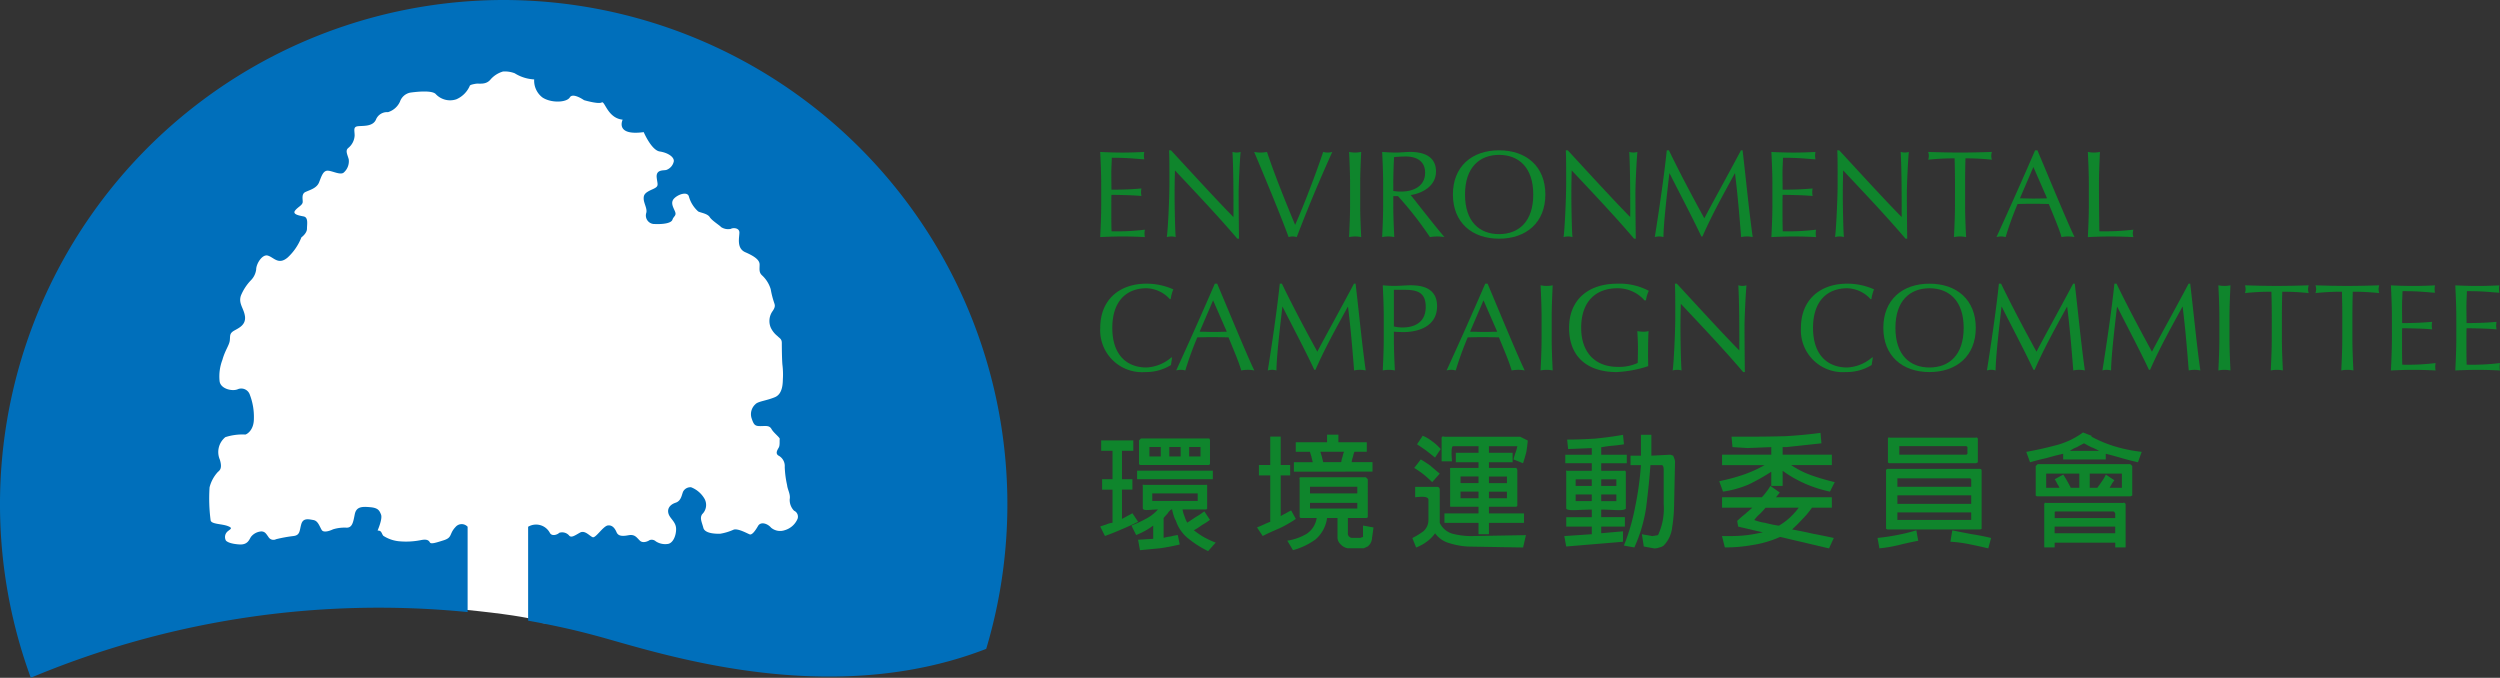 <svg xmlns="http://www.w3.org/2000/svg" xmlns:xlink="http://www.w3.org/1999/xlink" width="287.706" height="78" viewBox="0 0 287.706 78">
  <rect x="0" y="0" width="287.706" height="78" fill="#333333" stroke="none"/>
  <defs>
    <style>
      .cls-1 {
        fill: none;
      }

      .cls-2 {
        clip-path: url(#clip-path);
      }

      .cls-3 {
        fill: #fff;
      }

      .cls-4 {
        fill: #006fbb;
      }

      .cls-5 {
        fill: #0f852c;
      }
    </style>
    <clipPath id="clip-path">
      <rect id="Rectangle_872" data-name="Rectangle 872" class="cls-1" width="287.706" height="78"/>
    </clipPath>
  </defs>
  <g id="Group_2159" data-name="Group 2159" transform="translate(0 0)">
    <g id="Group_2158" data-name="Group 2158" class="cls-2" transform="translate(0 0)">
      <path id="Path_8604" data-name="Path 8604" class="cls-3" d="M16.622,61.33c-.344-2.447,13.316-43.089,13.316-43.089L57.261,5.632,86.338,18.593l15.419,41.689L81.435,73.245l-18.568-1.4s.356-.695-11.209-1.75-35.036-8.76-35.036-8.76" transform="translate(-0.423 -0.144)"/>
      <path id="Path_8605" data-name="Path 8605" class="cls-4" d="M57.97,0A58.03,58.03,0,0,0,3.544,78a103.565,103.565,0,0,1,50.271-7.562V60.62a.925.925,0,0,0-1.4.039c-.729.767-.341,1.181-1.3,1.5-.942.3-1.519.49-1.646.258s-.349-.4-1.036-.258a8.711,8.711,0,0,1-2.562.126,4.043,4.043,0,0,1-1.762-.627c-.235-.309-.169-.6-.657-.6,0,0,.593-1.335.4-1.836s-.364-.777-1.266-.855-1.582-.078-1.76.821-.279,1.584-.989,1.534a4.512,4.512,0,0,0-1.513.195s-1.041.523-1.308.063-.426-1.027-.927-1.129c-.51-.083-1.181-.288-1.406.438s-.105,1.313-.92,1.4a16.139,16.139,0,0,0-1.989.363.664.664,0,0,1-.861-.225c-.31-.44-.405-.629-.8-.671a1.657,1.657,0,0,0-1.209.6c-.22.3-.356.961-1.351.9-.979-.062-1.425-.287-1.558-.452a.855.855,0,0,1,.134-.987c.316-.319.784-.415.071-.682-.7-.263-1.918-.2-1.963-.672a19.493,19.493,0,0,1-.12-3.777,4.056,4.056,0,0,1,.878-1.685c.181-.236.657-.337.309-1.493a2.211,2.211,0,0,1,.63-2.6,6.4,6.4,0,0,1,2.293-.3c.12,0,.99-.441.99-1.815a7.093,7.093,0,0,0-.463-2.759,1.037,1.037,0,0,0-1.412-.63c-.642.259-1.985-.06-2.073-.957a5.341,5.341,0,0,1,.325-2.431c.3-1.093.789-1.687.851-2.227s-.059-.8.476-1.125c.554-.313,1.361-.65,1.277-1.607-.111-.981-.793-1.5-.471-2.447a5.685,5.685,0,0,1,1.129-1.736A2.152,2.152,0,0,0,29.483,31c0-.63.692-1.779,1.343-1.584.691.2,1.223,1.138,2.3.2a6.268,6.268,0,0,0,1.56-2.3s.641-.455.641-.992.186-1.329-.416-1.423c-.582-.11-1.269-.255-.95-.671s.828-.592.875-.964c.02-.353-.178-.977.354-1.188.532-.242,1.263-.431,1.53-1.091.268-.676.454-1.345.981-1.345s1.521.58,1.887.188a1.729,1.729,0,0,0,.545-1.5c-.161-.576-.418-1-.055-1.3a1.976,1.976,0,0,0,.734-1.427c0-.593-.2-1.014.388-1.078s1.7.064,2.064-.757a1.377,1.377,0,0,1,1.387-.861A2.231,2.231,0,0,0,46.029,11.7,1.581,1.581,0,0,1,47.2,10.661c.532-.074,2.427-.316,2.927.144a2.256,2.256,0,0,0,2.383.625,2.973,2.973,0,0,0,1.539-1.519c.019-.138.29-.2.694-.271s1.172.168,1.714-.5a3.028,3.028,0,0,1,1.43-.91,3.185,3.185,0,0,1,1.343.2,4.658,4.658,0,0,0,2.245.709,2.436,2.436,0,0,0,.95,2.077c1.014.669,2.767.591,3.147,0,.347-.6,1.643.312,1.643.312s1.654.484,2.028.264c.36-.243.669,1.807,2.416,1.98,0,0-.935,1.888,2.422,1.434,0,0,.883,2.08,1.839,2.226s1.664.632,1.625,1.124a1.328,1.328,0,0,1-.858,1c-.307.093-1.188-.082-1.116.839.091.921.349,1.031-.538,1.416-.857.384-.986.626-.952,1.141.052.516.412,1.067.3,1.529a.983.983,0,0,0,.981,1.3c1,.04,1.894-.1,2.026-.5s.478-.452.307-.908-.6-1.052-.1-1.549,1.55-.817,1.69-.188a3.606,3.606,0,0,0,1.067,1.7c.3.153,1.062.242,1.322.643.236.4,1.225,1.008,1.3,1.146a1.476,1.476,0,0,0,1.137.213c.235-.152.981-.132.981.423s-.356,1.814.68,2.266,1.646.879,1.646,1.418-.092.894.276,1.24a3.562,3.562,0,0,1,1,1.591,10.354,10.354,0,0,0,.4,1.573c.091.271.171.476-.235,1.031a1.965,1.965,0,0,0-.169,1.8,2.7,2.7,0,0,0,.783.995c.264.274.5.328.5.8s.015,2.016.077,2.559a8.9,8.9,0,0,1,.049,1.526c-.025.37.044,1.754-.922,2.149-.982.412-1.938.47-2.243.811a1.537,1.537,0,0,0-.431,1.636c.253.754.39.881,1,.881s1.033-.113,1.286.342.987.975.946,1.152.041.7-.111.972-.416.651-.062.913a1.355,1.355,0,0,1,.747,1.326,11.208,11.208,0,0,0,.273,2.088c.047.512.411,1.046.3,1.621a1.775,1.775,0,0,0,.5,1.323.748.748,0,0,1,.405.929,2.3,2.3,0,0,1-1.474,1.312,1.621,1.621,0,0,1-1.579-.291c-.388-.462-1.17-.74-1.494-.2-.305.535-.694,1.078-.971.971s-1.375-.725-1.854-.534a6.243,6.243,0,0,1-1.548.465c-.3,0-1.733.036-1.922-.676-.186-.7-.441-1.137-.132-1.581a1.469,1.469,0,0,0,.269-1.76,3.066,3.066,0,0,0-1.55-1.334.956.956,0,0,0-.886.444c-.181.3-.2,1.091-.861,1.323-.679.216-1.023.685-.855,1.263.175.6.878.948.878,1.782s-.4,1.677-1,1.716a1.983,1.983,0,0,1-1.333-.3.7.7,0,0,0-.721-.144c-.124.1-.757.423-1.128.049-.391-.385-.582-.747-1.325-.607s-1.164.074-1.347-.354-.482-.854-1.019-.776c-.548.106-1.391,1.49-1.73,1.352-.359-.137-.888-.843-1.454-.532s-1.025.67-1.279.31a1.064,1.064,0,0,0-1.122-.28c-.1.139-.8.491-1.072,0a1.793,1.793,0,0,0-2.5-.7V71.428c2.534.454,5.1,1,7.688,1.7,6.744,1.78,26.527,8.727,45.03,1.545A58.035,58.035,0,0,0,57.97,0" transform="translate(0 0)"/>
      <path id="Path_8606" data-name="Path 8606" class="cls-5" d="M138.192,42.024l-.057-.057a4.743,4.743,0,0,1-2.884,1.179c-2.23,0-3.934-1.406-3.934-4.56s1.7-4.559,3.934-4.559a3.767,3.767,0,0,1,2.7,1.265l.085-.029a4.8,4.8,0,0,1,.3-1.108,7.5,7.5,0,0,0-3.081-.654c-3.139,0-5.327,1.861-5.327,5.085a4.82,4.82,0,0,0,5.184,5.086,5.446,5.446,0,0,0,2.955-.81Z" transform="translate(-3.31 -0.854)"/>
      <path id="Path_8607" data-name="Path 8607" class="cls-5" d="M143.343,33.5c-1.449,3.353-2.926,6.662-4.446,9.986a1.975,1.975,0,0,1,1.051,0,38.338,38.338,0,0,1,1.378-3.806c.582-.014,1.151-.028,1.733-.028.626,0,1.25.015,1.86.028.512,1.263,1.194,2.827,1.464,3.806a4.019,4.019,0,0,1,1.506,0c-.753-1.52-2.884-6.69-4.275-9.986Zm1.377,5.526c-.525.015-1.065.029-1.59.029-.5,0-1.037-.029-1.534-.029l1.548-3.608Z" transform="translate(-3.538 -0.854)"/>
      <path id="Path_8608" data-name="Path 8608" class="cls-5" d="M151.093,33.5c-.312,3.011-.88,6.846-1.377,9.986a1.772,1.772,0,0,1,.994,0c.015-1.605.412-4.987.682-7.329h.028c1.236,2.457,2.542,4.9,3.651,7.258h.127c1.124-2.556,2.429-4.886,3.723-7.258h.027c.3,2.429.5,4.786.7,7.329a3.167,3.167,0,0,1,1.335,0c-.455-3.254-.739-6.349-1.165-9.986h-.185c-1.392,2.627-3.65,6.718-4.219,7.826-1.449-2.656-2.783-5.156-4.075-7.826Z" transform="translate(-3.814 -0.854)"/>
      <path id="Path_8609" data-name="Path 8609" class="cls-5" d="M163.405,39.813c0,1.222-.057,2.458-.113,3.679a3.438,3.438,0,0,1,1.392,0c-.057-1.221-.114-2.457-.114-3.679v-.782c.37.029.725.043,1.151.043,1.364,0,3.821-.483,3.821-2.983,0-2.372-2.258-2.4-3.111-2.4-.4,0-1.307.07-1.762.07s-.923-.027-1.377-.07c.057,1.221.113,2.458.113,3.679Zm1.165-5.6h1.279c1.463,0,2.387.341,2.387,1.96,0,1.932-1.492,2.373-2.657,2.373a4.762,4.762,0,0,1-1.009-.114Z" transform="translate(-4.16 -0.859)"/>
      <path id="Path_8610" data-name="Path 8610" class="cls-5" d="M175.276,33.5c-1.449,3.353-2.926,6.662-4.446,9.986a1.975,1.975,0,0,1,1.051,0,38.139,38.139,0,0,1,1.379-3.806c.582-.014,1.15-.028,1.732-.028.626,0,1.25.015,1.861.028.512,1.263,1.193,2.827,1.463,3.806a4.019,4.019,0,0,1,1.506,0c-.752-1.52-2.884-6.69-4.275-9.986Zm1.378,5.526c-.525.015-1.066.029-1.591.029-.5,0-1.037-.029-1.534-.029l1.549-3.608Z" transform="translate(-4.352 -0.854)"/>
      <path id="Path_8611" data-name="Path 8611" class="cls-5" d="M182.043,39.814c0,1.221-.058,2.458-.114,3.679a3.443,3.443,0,0,1,1.393,0c-.057-1.221-.114-2.458-.114-3.679V37.371c0-1.222.057-2.458.114-3.679a3.49,3.49,0,0,1-1.393,0c.057,1.221.114,2.457.114,3.679Z" transform="translate(-4.635 -0.859)"/>
      <path id="Path_8612" data-name="Path 8612" class="cls-5" d="M194.143,35.419a3.54,3.54,0,0,1,.327-1.094,7.137,7.137,0,0,0-3.622-.823c-3.367,0-5.554,1.861-5.554,5.085,0,3.325,2.1,5.086,5.483,5.086a13.541,13.541,0,0,0,3.621-.682c0-.384-.014-.782-.014-1.151,0-1.534.028-2.457.057-2.884a2.088,2.088,0,0,1-.61.071,3.333,3.333,0,0,1-.682-.071c.029.6.071,1.279.071,1.946,0,.583-.015,1.151-.028,1.719a5.056,5.056,0,0,1-2.274.455c-2.67,0-4.232-1.705-4.232-4.49,0-3.153,1.8-4.559,4.162-4.559a4.112,4.112,0,0,1,3.124,1.392Z" transform="translate(-4.72 -0.854)"/>
      <path id="Path_8613" data-name="Path 8613" class="cls-5" d="M205.837,43.672c-.015-.639-.042-3.778-.042-5.227,0-1.108.141-3.921.227-4.759a1.671,1.671,0,0,1-.455.071,1.89,1.89,0,0,1-.483-.071c.114,2.188.114,4.957.114,7.5-1.732-1.747-4.872-5.171-7.186-7.684h-.228c.042.639.042,2.016.042,3.806,0,1.875-.184,5.512-.3,6.178a2.378,2.378,0,0,1,.526-.07,1.937,1.937,0,0,1,.5.07c-.071-.568-.129-3.565-.129-4.787,0-1.506.029-2.357.043-2.883,2.429,2.585,5.015,5.312,7.173,7.855Z" transform="translate(-5.032 -0.854)"/>
      <path id="Path_8614" data-name="Path 8614" class="cls-5" d="M220.944,42.024l-.058-.057A4.737,4.737,0,0,1,218,43.146c-2.23,0-3.934-1.406-3.934-4.56s1.7-4.559,3.934-4.559a3.769,3.769,0,0,1,2.7,1.265l.086-.029a4.7,4.7,0,0,1,.3-1.108A7.507,7.507,0,0,0,218,33.5c-3.138,0-5.326,1.861-5.326,5.085a4.82,4.82,0,0,0,5.184,5.086,5.442,5.442,0,0,0,2.954-.81Z" transform="translate(-5.418 -0.854)"/>
      <path id="Path_8615" data-name="Path 8615" class="cls-5" d="M231.651,38.586c0,3.153-1.7,4.56-3.934,4.56s-3.921-1.407-3.921-4.56,1.7-4.559,3.921-4.559,3.934,1.406,3.934,4.559m-9.246,0c0,3.225,2.188,5.086,5.312,5.086s5.327-1.861,5.327-5.086-2.188-5.085-5.327-5.085-5.312,1.861-5.312,5.085" transform="translate(-5.666 -0.854)"/>
      <path id="Path_8616" data-name="Path 8616" class="cls-5" d="M236.015,33.5c-.313,3.011-.881,6.846-1.378,9.986a1.775,1.775,0,0,1,1,0c.015-1.605.412-4.987.681-7.329h.029c1.235,2.457,2.542,4.9,3.65,7.258h.129c1.122-2.556,2.428-4.886,3.722-7.258h.027c.3,2.429.5,4.786.7,7.329a3.163,3.163,0,0,1,1.334,0c-.454-3.254-.738-6.349-1.164-9.986h-.185c-1.393,2.627-3.65,6.718-4.219,7.826-1.449-2.656-2.783-5.156-4.077-7.826Z" transform="translate(-5.977 -0.854)"/>
      <path id="Path_8617" data-name="Path 8617" class="cls-5" d="M249.656,33.5c-.312,3.011-.881,6.846-1.378,9.986a1.772,1.772,0,0,1,.994,0c.015-1.605.413-4.987.682-7.329h.029c1.235,2.457,2.542,4.9,3.65,7.258h.128c1.122-2.556,2.43-4.886,3.722-7.258h.028c.3,2.429.5,4.786.7,7.329a3.163,3.163,0,0,1,1.334,0c-.454-3.254-.738-6.349-1.164-9.986h-.185c-1.393,2.627-3.651,6.718-4.219,7.826-1.449-2.656-2.784-5.156-4.076-7.826Z" transform="translate(-6.325 -0.854)"/>
      <path id="Path_8618" data-name="Path 8618" class="cls-5" d="M262.083,39.814c0,1.221-.056,2.458-.113,3.679a3.434,3.434,0,0,1,1.391,0c-.057-1.221-.113-2.458-.113-3.679V37.371c0-1.222.056-2.458.113-3.679a3.48,3.48,0,0,1-1.391,0c.057,1.221.113,2.457.113,3.679Z" transform="translate(-6.674 -0.859)"/>
      <path id="Path_8619" data-name="Path 8619" class="cls-5" d="M268.194,39.814c0,1.221-.057,2.458-.113,3.679a3.438,3.438,0,0,1,1.392,0c-.057-1.221-.114-2.458-.114-3.679V37.371q0-1.471.043-2.941a28.341,28.341,0,0,1,3.04.157,1.61,1.61,0,0,1-.07-.44,1.707,1.707,0,0,1,.07-.454c-1.221.042-2.443.07-3.664.07s-2.443-.028-3.664-.07a1.7,1.7,0,0,1,.07.44,1.626,1.626,0,0,1-.07.454,28.341,28.341,0,0,1,3.04-.157q.042,1.471.042,2.941Z" transform="translate(-6.754 -0.859)"/>
      <path id="Path_8620" data-name="Path 8620" class="cls-5" d="M276.521,39.814c0,1.221-.057,2.458-.114,3.679a3.438,3.438,0,0,1,1.392,0c-.056-1.221-.113-2.458-.113-3.679V37.371q0-1.471.043-2.941a28.341,28.341,0,0,1,3.04.157,1.612,1.612,0,0,1-.071-.44,1.709,1.709,0,0,1,.071-.454c-1.221.042-2.443.07-3.664.07s-2.443-.028-3.665-.07a1.658,1.658,0,0,1,.071.44,1.592,1.592,0,0,1-.071.454,28.355,28.355,0,0,1,3.04-.157q.044,1.471.043,2.941Z" transform="translate(-6.966 -0.859)"/>
      <path id="Path_8621" data-name="Path 8621" class="cls-5" d="M282.46,39.8c0,1.221-.058,2.458-.113,3.693.866-.042,1.719-.071,2.585-.071s1.718.029,2.556.071a1.981,1.981,0,0,1-.043-.412,2.249,2.249,0,0,1,.043-.44,26.032,26.032,0,0,1-3.836.185c-.015-.356-.027-1.052-.027-2.131,0-1.362,0-1.718.013-2.059.683,0,2.472.028,3.453.128a2.177,2.177,0,0,1-.043-.426,2.319,2.319,0,0,1,.043-.44c-.839.071-1.776.141-3.453.141,0-.354-.013-1.135-.013-1.874,0-.7.042-1.194.056-1.8,1.848,0,2.543.1,3.736.186a2.2,2.2,0,0,1-.042-.427,2.176,2.176,0,0,1,.042-.426c-.838.042-1.676.07-2.529.07s-1.69-.028-2.542-.07c.056,1.207.113,2.442.113,3.664Z" transform="translate(-7.193 -0.859)"/>
      <path id="Path_8622" data-name="Path 8622" class="cls-5" d="M290.065,39.8c0,1.221-.057,2.458-.114,3.693.866-.042,1.719-.071,2.584-.071s1.719.029,2.557.071a2.048,2.048,0,0,1-.042-.412,2.325,2.325,0,0,1,.042-.44,26.018,26.018,0,0,1-3.835.185c-.013-.356-.028-1.052-.028-2.131,0-1.362,0-1.718.016-2.059.68,0,2.469.028,3.45.128a2.177,2.177,0,0,1-.043-.426,2.319,2.319,0,0,1,.043-.44c-.837.071-1.776.141-3.45.141,0-.354-.016-1.135-.016-1.874,0-.7.043-1.194.057-1.8,1.845,0,2.542.1,3.734.186a2.2,2.2,0,0,1-.042-.427,2.176,2.176,0,0,1,.042-.426c-.838.042-1.676.07-2.528.07s-1.69-.028-2.543-.07c.057,1.207.114,2.442.114,3.664Z" transform="translate(-7.387 -0.859)"/>
      <path id="Path_8623" data-name="Path 8623" class="cls-5" d="M130.039,24.048c0,1.222-.057,2.458-.114,3.693.866-.043,1.719-.071,2.585-.071s1.719.028,2.557.071a1.974,1.974,0,0,1-.043-.412,2.264,2.264,0,0,1,.043-.44,26.032,26.032,0,0,1-3.836.185c-.014-.356-.028-1.052-.028-2.13,0-1.363,0-1.719.015-2.06.681,0,2.47.028,3.452.129a2.121,2.121,0,0,1-.043-.427,2.232,2.232,0,0,1,.043-.44c-.838.071-1.776.141-3.452.141,0-.356-.015-1.136-.015-1.874,0-.7.043-1.193.058-1.8,1.847,0,2.542.1,3.735.184a2.137,2.137,0,0,1,0-.852c-.838.042-1.676.071-2.528.071s-1.692-.029-2.544-.071c.057,1.207.114,2.443.114,3.665Z" transform="translate(-3.31 -0.457)"/>
      <path id="Path_8624" data-name="Path 8624" class="cls-5" d="M146.1,27.922c-.015-.639-.043-3.779-.043-5.227,0-1.108.141-3.921.228-4.759a1.716,1.716,0,0,1-.455.071,1.933,1.933,0,0,1-.483-.071c.114,2.188.114,4.958.114,7.5-1.733-1.747-4.873-5.171-7.187-7.684h-.228c.043.638.043,2.017.043,3.806,0,1.875-.184,5.511-.3,6.178a2.31,2.31,0,0,1,.525-.071,1.9,1.9,0,0,1,.5.071c-.071-.568-.129-3.565-.129-4.786,0-1.507.028-2.358.043-2.884,2.429,2.585,5.014,5.311,7.173,7.855Z" transform="translate(-3.51 -0.453)"/>
      <path id="Path_8625" data-name="Path 8625" class="cls-5" d="M152.067,27.742a1.614,1.614,0,0,1,.469-.071,1.775,1.775,0,0,1,.469.071q1.874-4.9,4.09-9.8a1.975,1.975,0,0,1-1.051,0c-.6,1.86-2.187,6.094-3.224,8.395-1.194-2.87-2.4-5.88-3.239-8.395a3.871,3.871,0,0,1-1.477,0c1.378,3.267,3.111,7.457,3.963,9.8" transform="translate(-3.773 -0.457)"/>
      <path id="Path_8626" data-name="Path 8626" class="cls-5" d="M159.429,24.063c0,1.222-.058,2.457-.114,3.679a3.443,3.443,0,0,1,1.393,0c-.057-1.222-.114-2.457-.114-3.679V21.62c0-1.222.057-2.458.114-3.679a3.443,3.443,0,0,1-1.393,0c.057,1.221.114,2.457.114,3.679Z" transform="translate(-4.059 -0.457)"/>
      <path id="Path_8627" data-name="Path 8627" class="cls-5" d="M164.5,21.62c0-1.023.042-2.046.085-3.082a13.135,13.135,0,0,1,1.378-.071c.966,0,2.2.369,2.2,1.861,0,1.69-1.548,2.173-2.712,2.173a4.653,4.653,0,0,1-.951-.071Zm-1.166,2.443c0,1.222-.056,2.457-.113,3.679a3.438,3.438,0,0,1,1.392,0c-.057-1.222-.113-2.457-.113-3.679V23.026h.539a40.977,40.977,0,0,1,3.679,4.716,5.362,5.362,0,0,1,.824-.071,5.7,5.7,0,0,1,.852.071c-.823-.924-3.2-3.977-3.892-4.843,1.08-.142,2.913-.881,2.913-2.713,0-1.69-1.349-2.244-2.955-2.244-.54,0-1.079.071-1.619.071s-1.08-.029-1.62-.071c.057,1.221.113,2.457.113,3.679Z" transform="translate(-4.158 -0.457)"/>
      <path id="Path_8628" data-name="Path 8628" class="cls-5" d="M180.823,22.836c0,3.154-1.705,4.56-3.934,4.56s-3.921-1.406-3.921-4.56,1.705-4.56,3.921-4.56,3.934,1.407,3.934,4.56m-9.247,0c0,3.224,2.188,5.086,5.313,5.086s5.326-1.862,5.326-5.086-2.187-5.085-5.326-5.085-5.313,1.861-5.313,5.085" transform="translate(-4.371 -0.453)"/>
      <path id="Path_8629" data-name="Path 8629" class="cls-5" d="M192.957,27.922c-.015-.639-.044-3.779-.044-5.227,0-1.108.142-3.921.228-4.759a1.709,1.709,0,0,1-.454.071,1.933,1.933,0,0,1-.483-.071c.113,2.188.113,4.958.113,7.5-1.733-1.747-4.872-5.171-7.187-7.684H184.9c.042.638.042,2.017.042,3.806,0,1.875-.184,5.511-.3,6.178a2.317,2.317,0,0,1,.525-.071,1.9,1.9,0,0,1,.5.071c-.07-.568-.127-3.565-.127-4.786,0-1.507.027-2.358.042-2.884,2.43,2.585,5.014,5.311,7.173,7.855Z" transform="translate(-4.704 -0.453)"/>
      <path id="Path_8630" data-name="Path 8630" class="cls-5" d="M196.795,17.751c-.313,3.011-.881,6.846-1.378,9.986a1.772,1.772,0,0,1,.994,0c.015-1.606.412-4.986.681-7.329h.029c1.236,2.457,2.543,4.9,3.651,7.258h.128c1.122-2.557,2.429-4.886,3.722-7.258h.027c.3,2.429.5,4.786.7,7.329a3.168,3.168,0,0,1,1.335,0c-.455-3.253-.739-6.35-1.165-9.986h-.185c-1.392,2.628-3.65,6.718-4.218,7.826-1.449-2.657-2.785-5.156-4.076-7.826Z" transform="translate(-4.978 -0.453)"/>
      <path id="Path_8631" data-name="Path 8631" class="cls-5" d="M209.3,24.048c0,1.222-.057,2.458-.114,3.693.867-.043,1.719-.071,2.585-.071s1.719.028,2.556.071a2.041,2.041,0,0,1-.042-.412,2.34,2.34,0,0,1,.042-.44,26.012,26.012,0,0,1-3.834.185c-.015-.356-.029-1.052-.029-2.13,0-1.363,0-1.719.015-2.06.681,0,2.471.028,3.451.129a2.193,2.193,0,0,1-.042-.427,2.307,2.307,0,0,1,.042-.44c-.837.071-1.776.141-3.451.141,0-.356-.015-1.136-.015-1.874,0-.7.042-1.193.057-1.8,1.847,0,2.543.1,3.736.184a2.136,2.136,0,0,1,0-.852c-.838.042-1.677.071-2.528.071s-1.691-.029-2.544-.071c.057,1.207.114,2.443.114,3.665Z" transform="translate(-5.329 -0.457)"/>
      <path id="Path_8632" data-name="Path 8632" class="cls-5" d="M225.01,27.922c-.016-.639-.044-3.779-.044-5.227,0-1.108.142-3.921.227-4.759a1.709,1.709,0,0,1-.454.071,1.933,1.933,0,0,1-.483-.071c.114,2.188.114,4.958.114,7.5-1.733-1.747-4.872-5.171-7.187-7.684h-.227c.042.638.042,2.017.042,3.806,0,1.875-.184,5.511-.3,6.178a2.287,2.287,0,0,1,.524-.071,1.882,1.882,0,0,1,.5.071c-.07-.568-.127-3.565-.127-4.786,0-1.507.028-2.358.042-2.884,2.43,2.585,5.015,5.311,7.173,7.855Z" transform="translate(-5.52 -0.453)"/>
      <path id="Path_8633" data-name="Path 8633" class="cls-5" d="M230.784,24.063c0,1.222-.058,2.457-.114,3.679a3.434,3.434,0,0,1,1.391,0c-.057-1.222-.111-2.457-.111-3.679V21.62q0-1.471.042-2.94a28.351,28.351,0,0,1,3.039.156,1.605,1.605,0,0,1-.071-.44,1.715,1.715,0,0,1,.071-.454c-1.221.042-2.443.071-3.665.071s-2.442-.029-3.664-.071a1.665,1.665,0,0,1,.071.44,1.586,1.586,0,0,1-.071.454,28.369,28.369,0,0,1,3.04-.156q.042,1.471.044,2.94Z" transform="translate(-5.801 -0.457)"/>
      <path id="Path_8634" data-name="Path 8634" class="cls-5" d="M240.211,17.752c-1.449,3.351-2.926,6.662-4.447,9.986a1.953,1.953,0,0,1,1.052,0,38.546,38.546,0,0,1,1.377-3.807c.584-.014,1.152-.028,1.734-.028.625,0,1.25.015,1.86.028.512,1.264,1.193,2.827,1.464,3.807a3.96,3.96,0,0,1,1.5,0c-.752-1.521-2.883-6.691-4.274-9.986Zm1.377,5.526c-.525.015-1.065.027-1.59.027-.5,0-1.037-.027-1.534-.027l1.549-3.609Z" transform="translate(-6.006 -0.453)"/>
      <path id="Path_8635" data-name="Path 8635" class="cls-5" d="M246.67,24.063c0,1.222-.057,2.457-.113,3.679.881-.043,1.746-.071,2.627-.071s1.747.028,2.614.071a1.331,1.331,0,0,1,0-.853,28.4,28.4,0,0,1-3.92.185c-.015-1.392-.043-3.069-.043-5.454,0-1.222.057-2.458.113-3.679a3.438,3.438,0,0,1-1.392,0c.057,1.221.113,2.457.113,3.679Z" transform="translate(-6.281 -0.457)"/>
      <path id="Path_8636" data-name="Path 8636" class="cls-5" d="M142.559,54.722V52a.223.223,0,0,0-.055-.163.048.048,0,0,0-.055-.055h-7.841L134.39,52v2.723a.048.048,0,0,0,.055.055.223.223,0,0,0,.164.055h7.841Zm.326.763h-8.713v.979h8.713Zm.326,8.277a10.883,10.883,0,0,1-1.306-.6,9.821,9.821,0,0,1-1.2-.818,8,8,0,0,0,.926-.6,8.009,8.009,0,0,0,.926-.6l-.653-.98a7.653,7.653,0,0,1-.98.654l-.981.654a3.5,3.5,0,0,1-.326-.763,3.015,3.015,0,0,1-.217-.763h2.723a.047.047,0,0,0,.054-.054.048.048,0,0,0,.056-.055V57.228c0-.072-.019-.109-.056-.109,0-.036-.018-.036-.054,0h-7.188c-.073-.036-.109-.036-.109,0-.037,0-.037.037,0,.109v2.614q.054.218.707.164c.473-.036.817-.056,1.035-.056a4.757,4.757,0,0,1-1.416,1.09,14.055,14.055,0,0,1-1.633.762l.545,1.09a9.28,9.28,0,0,0,1.035-.49,8.228,8.228,0,0,0,.926-.6v1.525l-1.743.109.217,1.2,2.288-.218q1.143-.162,2.287-.436l-.218-1.089a5.2,5.2,0,0,0-.817.163,5.346,5.346,0,0,0-.818.164V60.931a5.989,5.989,0,0,1,.437-.49,1.852,1.852,0,0,1,.435-.491h.109a4.236,4.236,0,0,0,.164.655,2.681,2.681,0,0,0,.273.653,4.3,4.3,0,0,0,1.47,2.07,11.512,11.512,0,0,0,2.233,1.415l.871-.98m-8.931-2.4-.653-.98q-.272.164-.6.326c-.182.109-.381.218-.6.327V57.663h1.2v-1.2h-1.2V53.2h1.307V52h-3.7v1.2h1.307v3.268h-1.2v1.2h1.2v3.812a2.353,2.353,0,0,0-.762.217,6.81,6.81,0,0,0-.654.218L130.47,63q.925-.326,1.905-.762.927-.38,1.906-.871m7.188-7.516h-1.307V52.762h1.307Zm-2.287,0h-1.307V52.762h1.307Zm-2.287,0h-1.307V52.762h1.307Zm4.248,5.119h-5.227V58.1h5.227Z" transform="translate(-3.31 -1.319)"/>
      <path id="Path_8637" data-name="Path 8637" class="cls-5" d="M161.734,55.583v-1.09h-2.4a2.785,2.785,0,0,1,.163-.654,1.91,1.91,0,0,1,.164-.544h1.416v-1.09h-3.268v-.871h-1.306v.871h-3.6V53.3h1.633q.056.218.164.544c.036.182.091.4.164.654h-2.178v1.09Zm.109,6.425-1.2-.217V63.1l-.326.109h-.926a.491.491,0,0,1-.49-.545V60.919h2.069a.224.224,0,0,0,.164-.055c.036,0,.054-.018.055-.055V56.454l-.218-.218h-7.515c-.073,0-.109.019-.109.055-.037.036-.037.092,0,.164V60.81l.109.109h1.852a2.637,2.637,0,0,1-1.2,1.852,6.456,6.456,0,0,1-2.179.762l.654,1.09a7.975,7.975,0,0,0,2.614-1.253,3.954,3.954,0,0,0,1.308-2.45h1.2v2.287a1.1,1.1,0,0,0,.381.762,1.4,1.4,0,0,0,.817.436h1.852a.57.57,0,0,1,.217-.108l.218-.11a1.288,1.288,0,0,0,.489-.979c.073-.472.128-.872.164-1.2m-8.931-.979-.545-.981q-.326.164-.6.327-.326.164-.6.326V56.018h1.09v-1.2h-1.09V51.553h-1.2V54.82h-1.307v1.2h1.307v5.337a8.1,8.1,0,0,0-.763.326l-.762.326.653.98q.871-.436,1.906-.871a13.675,13.675,0,0,0,1.906-1.089m5.555-7.733a1.911,1.911,0,0,0-.164.544,2.831,2.831,0,0,0-.164.654h-2.069c-.073-.254-.127-.472-.164-.654-.073-.217-.127-.4-.164-.544h2.724m1.525,4.792h-5.446v-.762h5.446Zm0,1.742h-5.446v-.653h5.446Z" transform="translate(-3.782 -1.308)"/>
      <path id="Path_8638" data-name="Path 8638" class="cls-5" d="M180.064,52.006l-.872-.436h-8.712a.352.352,0,0,0-.272,0,.311.311,0,0,0-.055.217V54.4h1.2a8.759,8.759,0,0,1-.054-1.035c0-.436.054-.671.164-.708h2.94v.763h-2.614V54.51H174.4v.654h-3.158c-.072,0-.108.019-.108.055-.036.036-.036.091,0,.163V59.52c-.036.036-.036.055,0,.055,0,.036.036.055.108.055H174.4v.762h-3.921v1.09H174.4v1.307h1.2V61.481h4.031v-1.09H175.6v-.762h3.159l.108-.109V55.382l-.108-.217H175.6V54.51h2.724V53.422H175.6v-.763h3.268a4.13,4.13,0,0,1-.217.763,6.518,6.518,0,0,0-.217.762l1.089.436q.218-.653.381-1.308c.073-.435.127-.87.164-1.306m-10.02.979a6.071,6.071,0,0,0-1.035-.925,4.239,4.239,0,0,0-1.035-.6l-.653.98q.49.326,1.035.708.49.382,1.034.818l.654-.981m-.109,2.832q-.6-.49-1.09-.926-.544-.382-1.089-.708l-.762.98a10.284,10.284,0,0,1,1.034.708,12.65,12.65,0,0,1,1.035.926l.871-.98m9.911,7.079-6.316.109a8.75,8.75,0,0,1-2.124-.272,2.313,2.313,0,0,1-1.471-1.252V57.67a.369.369,0,0,0-.108-.273.319.319,0,0,0-.218-.055h-2.5v1.2a5.037,5.037,0,0,1,.87-.055q.545,0,.655.273v2.4a1.719,1.719,0,0,1-.6,1.306,8.836,8.836,0,0,1-1.251.763l.435,1.089a5.04,5.04,0,0,0,1.2-.653,4.182,4.182,0,0,0,.979-.98,3.027,3.027,0,0,0,1.689,1.144,8.415,8.415,0,0,0,2.123.381l6.317.108.326-1.416m-2.178-5.989H175.6v-.763h2.07v.763m0,1.742H175.6v-.762h2.069ZM174.4,56.907h-2.069v-.763H174.4v.763m0,1.742h-2.069v-.762H174.4Z" transform="translate(-4.249 -1.311)"/>
      <path id="Path_8639" data-name="Path 8639" class="cls-5" d="M197.473,54.4a1.776,1.776,0,0,0-.108-.382,2.269,2.269,0,0,0-.109-.272l-.327-.109-2.178.109v-2.4h-1.2v2.4h-1.2v1.089h1.2a36.327,36.327,0,0,1-.654,4.739,23.856,23.856,0,0,1-1.307,4.519l1.2.218a17.177,17.177,0,0,0,1.361-4.629q.326-2.56.49-4.847h1.306c.073,0,.128.055.165.165a.921.921,0,0,1,.054.272V59.3a7.2,7.2,0,0,1-.653,3.594,683.387,683.387,0,0,0-.654.109c-.181-.036-.38-.073-.6-.109-.255-.036-.455-.073-.6-.109l.217,1.416,1.2.218a1.617,1.617,0,0,0,.6-.109,1.209,1.209,0,0,0,.489-.218,3.529,3.529,0,0,0,.98-2.123,17.286,17.286,0,0,0,.218-2.45Zm-5.554.217v-.98h-2.941v-.871h.109a10.678,10.678,0,0,1,1.2-.163q.6-.056,1.307-.164l-.108-1.089q-1.526.272-3.213.435-1.742.11-3.213.11l.108,1.089,2.724-.109v.762h-3.05v.98h3.05v.871h-2.832c-.073-.036-.109-.036-.109,0-.037,0-.037.037,0,.109v4.247c.072.145.472.2,1.2.164s1.307-.054,1.743-.055v.872h-2.941v1.089h2.941v.871L184.73,63l.218,1.2,6.535-.545v-1.2l-2.506.218v-.762H191.7V60.824h-2.723v-.872c.4,0,.944.019,1.634.055s1.089-.019,1.2-.164V55.6c-.036-.072-.073-.108-.109-.109a.069.069,0,0,0-.109,0h-2.614v-.871h2.941m-1.2,2.614h-1.742v-.761h1.742v.761m0,1.743h-1.742V58.21h1.742v.763m-2.831-1.743h-1.852v-.761h1.852Zm0,1.743h-1.852V58.21h1.852Z" transform="translate(-4.706 -1.308)"/>
      <path id="Path_8640" data-name="Path 8640" class="cls-5" d="M216.316,56.789a27.193,27.193,0,0,1-2.614-.762,10.521,10.521,0,0,1-2.4-1.2h4.684v-1.2h-5.663v-.871h.435q1.035-.108,2.015-.217,1.035-.11,2.014-.218l-.108-1.2q-2.07.272-4.084.381-2.07.054-4.084.055h-2.07l.109,1.2,1.742.109,2.723-.109v.871h-5.664v1.2h4.9a14.457,14.457,0,0,1-2.558,1.144,22.207,22.207,0,0,1-2.668.708l.435,1.2a11.8,11.8,0,0,0,2.941-.817,23.158,23.158,0,0,0,2.614-1.472v1.634h1.308V55.482a13.7,13.7,0,0,0,2.559,1.471,14.835,14.835,0,0,0,2.886.926Zm-.108,6.426q-1.254-.273-2.4-.49-1.2-.272-2.4-.49.653-.6,1.2-1.2a9.535,9.535,0,0,0,1.089-1.307h2.287v-1.2h-6.426l.436-.545-1.089-.762a3.405,3.405,0,0,1-.436.654,4.467,4.467,0,0,1-.545.653h-4.575v1.2h3.486l-.871.762a9.553,9.553,0,0,0-.871.763l.108.653,1.417.327q.652.164,1.415.326a17.2,17.2,0,0,1-1.8.326,15.275,15.275,0,0,1-1.8.109h-1.09l.327,1.307a17.373,17.373,0,0,0,3.158-.272A12.374,12.374,0,0,0,210,63.106h.109q1.361.326,2.777.654,1.361.326,2.776.654l.546-1.2m-4.031-3.486a8.482,8.482,0,0,1-1.089,1.2,7.17,7.17,0,0,1-1.2.872,13.571,13.571,0,0,1-1.58-.326,5.778,5.778,0,0,1-1.253-.326,4.223,4.223,0,0,1,.655-.708q.326-.326.652-.708Z" transform="translate(-5.172 -1.303)"/>
      <path id="Path_8641" data-name="Path 8641" class="cls-5" d="M233.263,54.514V51.791c-.036-.072-.073-.108-.109-.108a.069.069,0,0,0-.109,0h-9.911c-.072-.036-.127-.036-.163,0-.037,0-.055.036-.055.108v2.723a.048.048,0,0,0,.055.055.222.222,0,0,0,.163.055h9.911a.157.157,0,0,0,.109-.055.155.155,0,0,0,.109-.055m.435,7.624V55.495a.221.221,0,0,0-.054-.163.224.224,0,0,0-.164-.054H222.917a.192.192,0,0,0-.218.216v6.643a.049.049,0,0,0,.055.056.224.224,0,0,0,.164.054h10.564a.224.224,0,0,0,.164-.054c.036,0,.054-.019.054-.056m1.09,1.09q-1.145-.275-2.234-.437-1.143-.218-2.233-.436l-.218,1.307a14.905,14.905,0,0,1,2.124.273q1.089.218,2.233.49l.327-1.2m-8.387.325-.218-1.2a21.821,21.821,0,0,1-2.233.545,22.436,22.436,0,0,1-2.232.327l.217,1.2a17.019,17.019,0,0,0,2.233-.381q1.088-.273,2.233-.491m5.664-10.019-.109.108h-7.733v-.979h7.733l.109.109v.762m.435,3.811h-8.495v-.98h8.387l.108.11v.87m0,1.961h-8.495v-.98H232.5Zm0,1.852h-8.495v-.871H232.5Z" transform="translate(-5.648 -1.316)"/>
      <path id="Path_8642" data-name="Path 8642" class="cls-5" d="M252.569,53.3a16.782,16.782,0,0,1-3-.6,14.369,14.369,0,0,1-2.776-1.143V51.45l-.98-.381a9.088,9.088,0,0,1-3.1,1.471q-1.852.49-3.43.762l.436,1.2q.925-.272,1.905-.49.927-.27,1.907-.489v.653h4.9V53.52q.87.218,1.8.489t1.906.49Zm-1.089,5.01V54.935l-.218-.217H240.589l-.217.217v3.377a.047.047,0,0,0,.054.055.224.224,0,0,0,.164.055h10.673a.16.16,0,0,0,.109-.055.156.156,0,0,0,.109-.055m-.763,5.99V59.4a.217.217,0,0,0-.109-.217c-.036-.037-.109-.037-.217,0h-8.822c-.072-.037-.127-.037-.162,0a.3.3,0,0,0-.056.217v4.9h1.2v-.545h6.971V64.3h1.2m-3.049-11.109h-3.377a3.511,3.511,0,0,1,.818-.437q.382-.218.817-.436.38.218.817.436a6.879,6.879,0,0,1,.926.437m2.615,4.138v.109h-1.417q.164-.272.273-.49c.108-.144.2-.272.271-.381l-.978-.653a4.173,4.173,0,0,1-.437.762q-.218.326-.544.762h-.871V55.806h3.7v1.525m-4.9.109h-.98q-.218-.436-.436-.817c-.144-.254-.29-.49-.435-.708l-.981.545a2.085,2.085,0,0,1,.273.489,2.183,2.183,0,0,1,.272.49h-1.525V55.806h3.812V57.44m4.139,3.485h-6.971v-.654a.1.1,0,0,1,.11-.108H249.3a.151.151,0,0,1,.108.055.623.623,0,0,1,.11.164v.544m0,1.742h-6.971V61.9h6.971Z" transform="translate(-6.096 -1.301)"/>
    </g>
  </g>
</svg>
